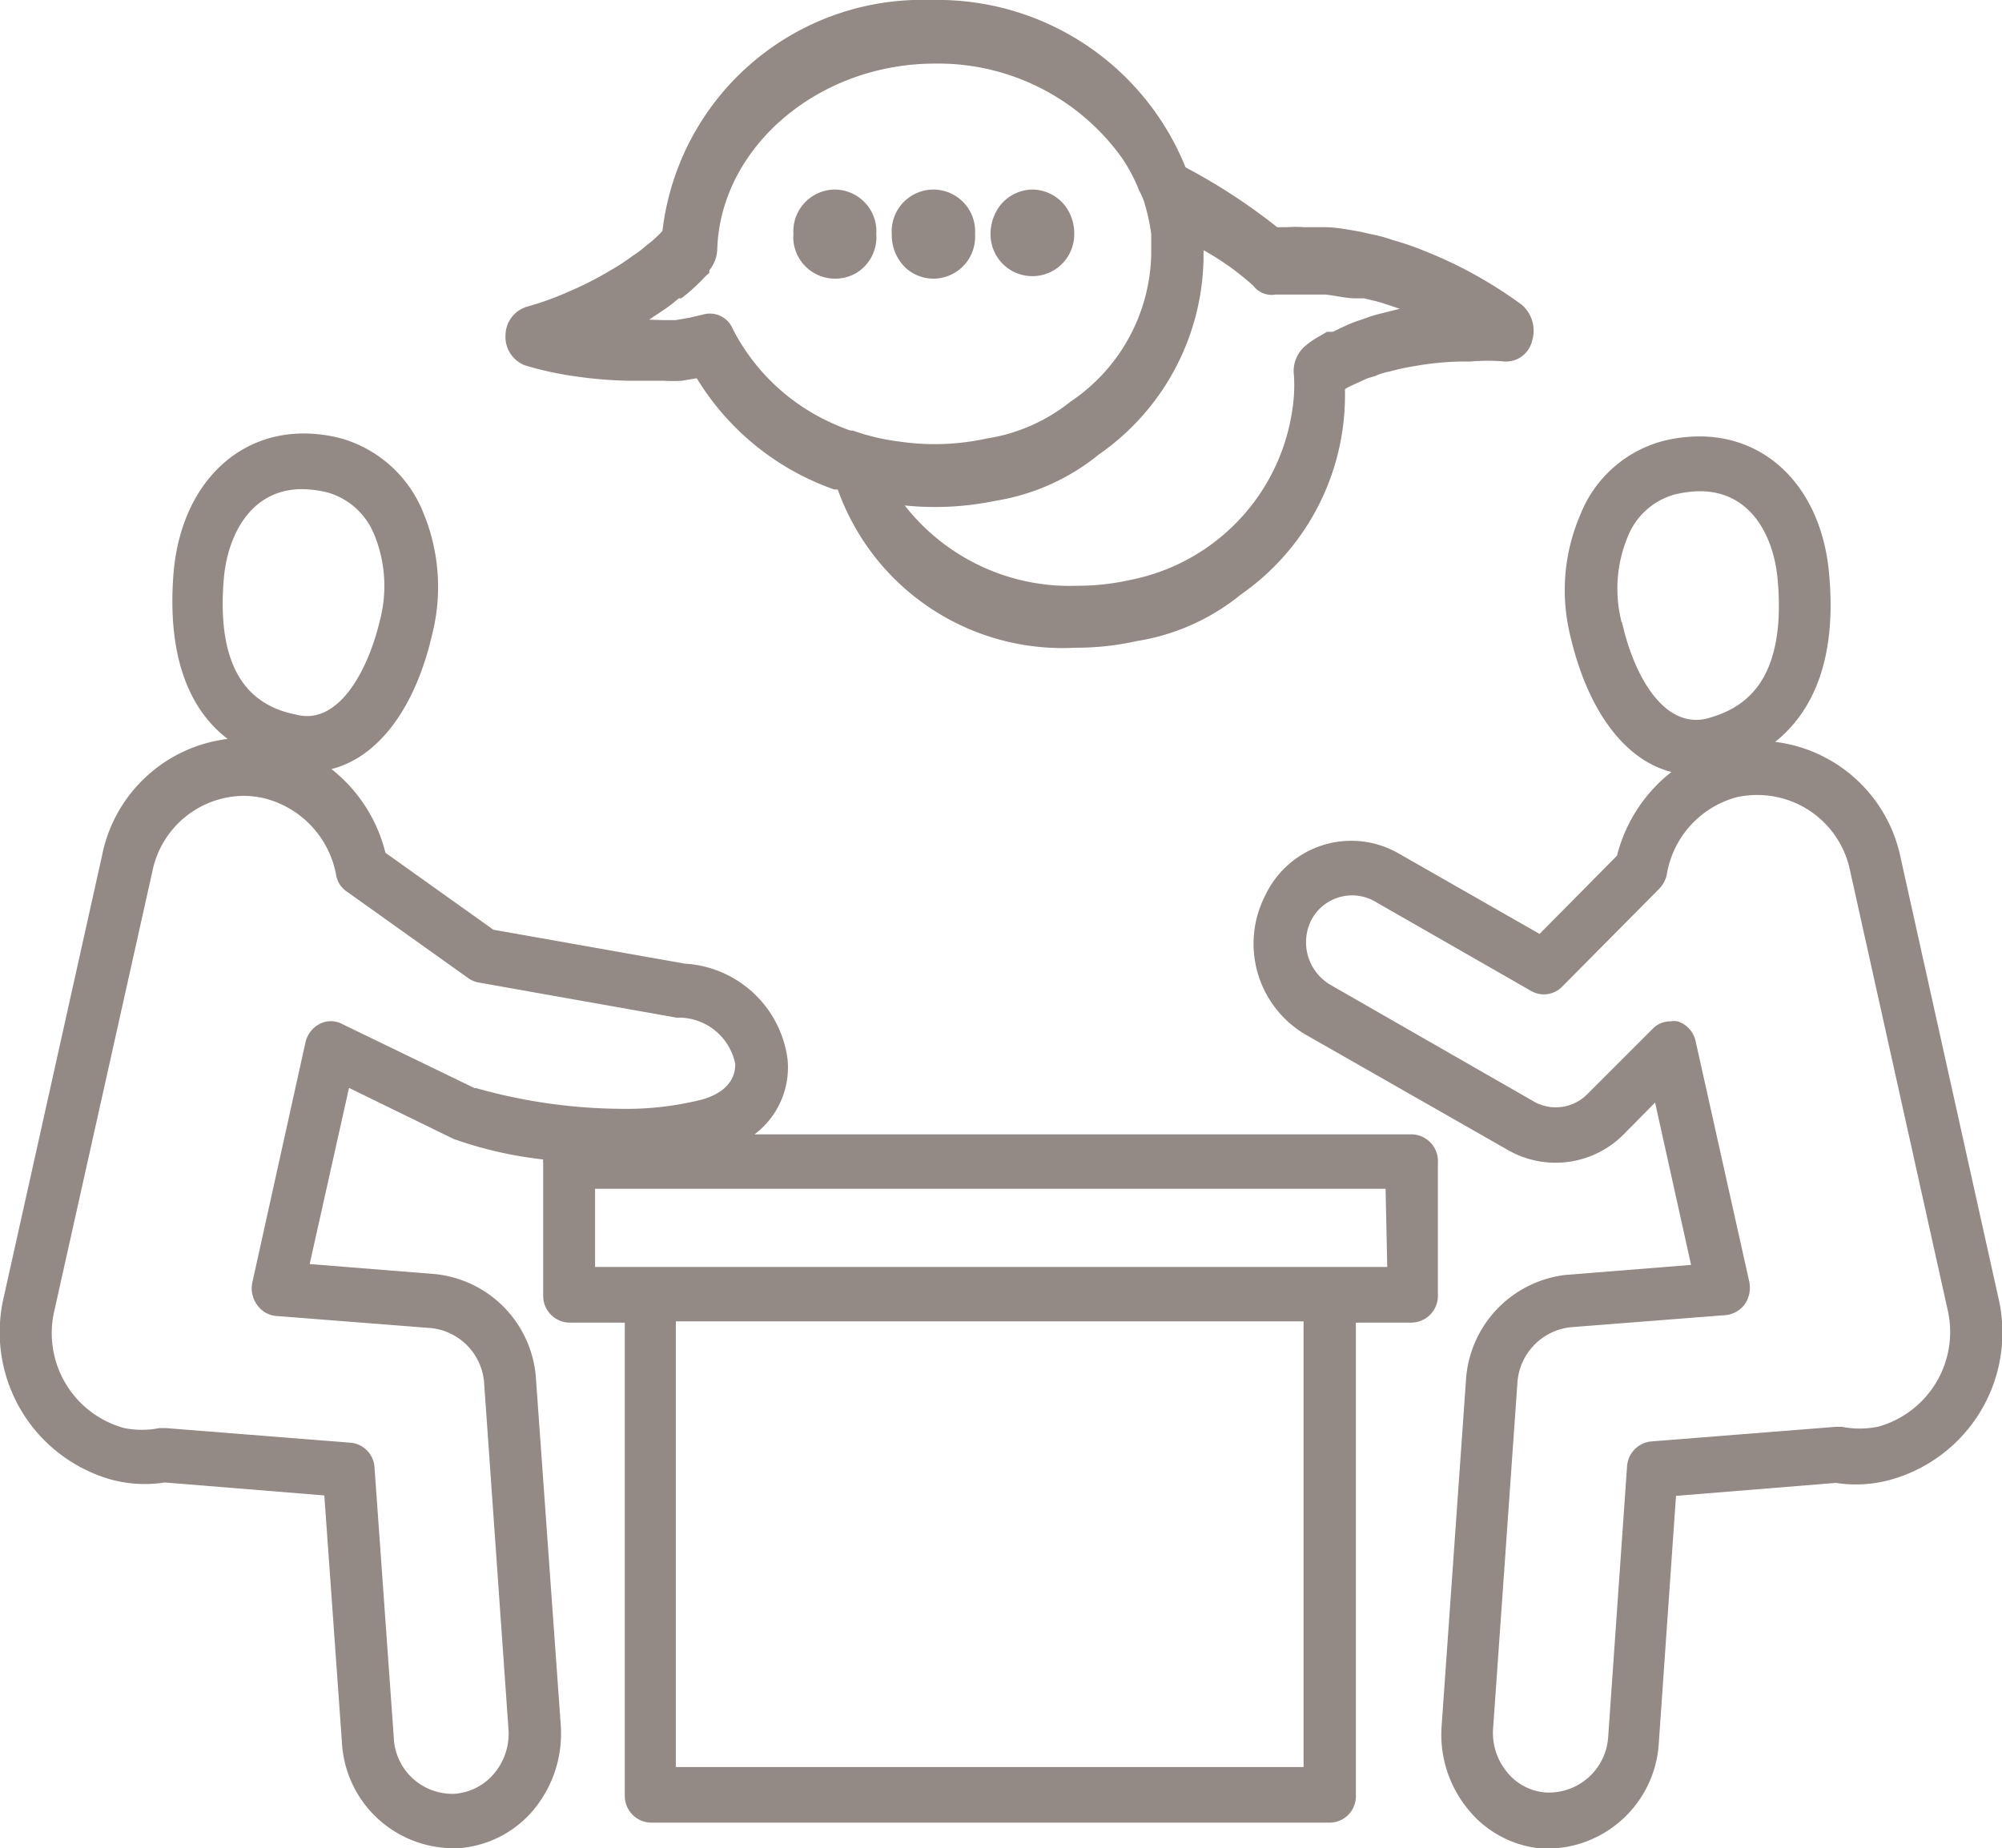 <svg id="Calque_2" data-name="Calque 2" xmlns="http://www.w3.org/2000/svg" width="47.84" height="44.17" viewBox="0 0 47.84 44.17">
  <defs>
    <style>
      .cls-1 {
        fill: #938985;
      }
    </style>
  </defs>
  <title>mi_homepage_reinsurance_member</title>
  <g>
    <path class="cls-1" d="M713.72,219l-2.33-10.49a3.5,3.5,0,0,0-3-2.78c.85-.68,1.48-1.89,1.29-4-.17-2-1.42-3.3-3.1-3.3a3.61,3.61,0,0,0-.91.12,2.94,2.94,0,0,0-1.94,1.76,4.56,4.56,0,0,0-.23,2.91c.42,1.79,1.31,2.95,2.41,3.23a3.69,3.69,0,0,0-1.3,2l-1.85,1.87-3.38-1.93a2.27,2.27,0,0,0-3.17,1,2.52,2.52,0,0,0,.93,3.32l4.89,2.79a2.29,2.29,0,0,0,2.74-.39l.75-.76.86,3.88-3,.24A2.7,2.7,0,0,0,701,221l-.58,8.24a2.81,2.81,0,0,0,.63,2,2.54,2.54,0,0,0,1.78.94H703a2.68,2.68,0,0,0,2.61-2.54l.41-5.89,3.82-.31a3.1,3.1,0,0,0,1.25-.06A3.65,3.65,0,0,0,713.72,219Zm-9-16.13a3.23,3.23,0,0,1,.15-2.05,1.69,1.69,0,0,1,1.11-1,2.69,2.69,0,0,1,.61-.08c1.23,0,1.77,1.09,1.86,2.12.22,2.52-.88,3.1-1.72,3.32C705.7,205.4,705,204.1,704.73,202.87Zm6.11,19.23a2.16,2.16,0,0,1-.84,0h-.15l-4.42.35a.64.64,0,0,0-.57.6l-.45,6.45a1.42,1.42,0,0,1-1.37,1.34h-.11a1.31,1.31,0,0,1-.94-.49,1.47,1.47,0,0,1-.33-1.05l.58-8.25a1.43,1.43,0,0,1,1.27-1.33l3.71-.29a.64.64,0,0,0,.46-.27.7.7,0,0,0,.1-.53l-1.28-5.74a.64.64,0,0,0-.43-.48.47.47,0,0,0-.17,0,.58.58,0,0,0-.43.18l-1.55,1.55a1.06,1.06,0,0,1-1.28.19l-4.88-2.8a1.18,1.18,0,0,1-.44-1.55,1.1,1.1,0,0,1,1.49-.45l3.77,2.16a.61.61,0,0,0,.73-.11l2.32-2.34a.7.7,0,0,0,.18-.34,2.3,2.3,0,0,1,1.68-1.85A2.22,2.22,0,0,1,708,207a2.26,2.26,0,0,1,2.18,1.81l2.33,10.49A2.35,2.35,0,0,1,710.84,222.1Z" transform="translate(-665.97 -188)"/>
    <path class="cls-1" d="M699.7,215.11H684a2,2,0,0,0,.79-1.79,2.63,2.63,0,0,0-2.46-2.29l-4.57-.81-2.58-1.84a3.66,3.66,0,0,0-1.29-2c1.11-.28,2-1.44,2.41-3.23a4.63,4.63,0,0,0-.22-2.91,3,3,0,0,0-1.95-1.76,3.54,3.54,0,0,0-.9-.12c-1.69,0-2.93,1.32-3.11,3.3-.18,2.15.45,3.36,1.29,4a3.49,3.49,0,0,0-3,2.78L666.06,219a3.66,3.66,0,0,0,2.6,4.37,3.1,3.1,0,0,0,1.25.06l3.81.31.42,5.89a2.67,2.67,0,0,0,2.61,2.54h.19a2.58,2.58,0,0,0,1.8-.94,2.86,2.86,0,0,0,.63-2l-.59-8.24a2.69,2.69,0,0,0-2.41-2.54l-3-.24.94-4.21,2.5,1.22v0a9.5,9.5,0,0,0,2.14.49.24.24,0,0,0,0,.08v3.17a.64.64,0,0,0,.62.65h1.33v11.3a.64.64,0,0,0,.63.65h16.22a.63.63,0,0,0,.62-.65v-11.3h1.33a.64.64,0,0,0,.63-.65v-3.17A.64.64,0,0,0,699.7,215.11Zm-28.38-13.3c.09-1,.63-2.12,1.87-2.12a2.77,2.77,0,0,1,.61.08,1.71,1.71,0,0,1,1.11,1,3.23,3.23,0,0,1,.14,2.05c-.29,1.23-1,2.52-2,2.26C672.2,204.91,671.1,204.33,671.32,201.81Zm6,12.2-3.18-1.54a.58.58,0,0,0-.53,0,.66.66,0,0,0-.34.44L672,218.65a.67.67,0,0,0,.11.53.62.62,0,0,0,.45.27l3.71.29a1.42,1.42,0,0,1,1.27,1.33l.58,8.25a1.47,1.47,0,0,1-.33,1.05,1.36,1.36,0,0,1-.95.5,1.4,1.4,0,0,1-1.46-1.34l-.46-6.45a.63.63,0,0,0-.57-.6l-4.42-.35h-.15a2.16,2.16,0,0,1-.84,0,2.35,2.35,0,0,1-1.67-2.81l2.34-10.49a2.25,2.25,0,0,1,2.17-1.81,2.22,2.22,0,0,1,.51.06A2.32,2.32,0,0,1,674,208.9a.6.6,0,0,0,.26.41l2.89,2.06a.62.62,0,0,0,.25.11l4.73.84h.06a1.38,1.38,0,0,1,1.35,1.11c0,.54-.48.76-.8.85a7.4,7.4,0,0,1-1.92.22A13,13,0,0,1,677.33,214Zm19.8,16.22h-15V219.58h15Zm2-11.95H680.19v-1.87h18.89Z" transform="translate(-665.97 -188)"/>
    <path class="cls-1" d="M678.56,195.33a6.91,6.91,0,0,0,1-.36,8.06,8.06,0,0,0,1-.51,4.59,4.59,0,0,0,.52-.34,2.4,2.4,0,0,0,.32-.24l.14-.11a3.07,3.07,0,0,0,.26-.25,6.25,6.25,0,0,1,6.42-5.52,6.39,6.39,0,0,1,6.08,4,14.14,14.14,0,0,1,2.19,1.43h0l.24,0a2.61,2.61,0,0,1,.4,0h.5c.28,0,.56.06.86.11l.21.05a3.77,3.77,0,0,1,.56.15,6.23,6.23,0,0,1,.73.25,10.21,10.21,0,0,1,1.23.58,10.75,10.75,0,0,1,1.11.71.82.82,0,0,1,.25.87.64.64,0,0,1-.65.49,4.66,4.66,0,0,0-.82,0h-.25a7.19,7.19,0,0,0-1.09.11,5.46,5.46,0,0,0-.6.13,1.57,1.57,0,0,0-.35.11l-.17.05-.46.21,0,0-.08.05v.15a5.8,5.8,0,0,1-2.49,4.76,5.22,5.22,0,0,1-2.48,1.11,6.62,6.62,0,0,1-1.47.16,5.7,5.7,0,0,1-5.68-3.78l-.08,0a6.27,6.27,0,0,1-3.29-2.66h0l-.36.06a3.65,3.65,0,0,1-.42,0l-.64,0h-.16a9.79,9.79,0,0,1-1.28-.1,7.89,7.89,0,0,1-1.25-.27.73.73,0,0,1-.46-.73A.72.72,0,0,1,678.56,195.33ZM691.69,202a5.85,5.85,0,0,0,1.29-.14,4.86,4.86,0,0,0,3.91-4.41,3.87,3.87,0,0,0,0-.48.79.79,0,0,1,.28-.71,2,2,0,0,1,.34-.23l.17-.1.07,0,.07,0c.17-.08.34-.17.56-.25l.18-.06a3.37,3.37,0,0,1,.46-.14l.4-.1-.39-.13c-.15-.05-.31-.08-.46-.12l-.21,0c-.24,0-.49-.07-.72-.09h-.68l-.26,0-.25,0a.55.55,0,0,1-.53-.21,6.42,6.42,0,0,0-1.19-.85s0,.08,0,.12a5.81,5.81,0,0,1-2.5,4.76,5.22,5.22,0,0,1-2.48,1.11,7.09,7.09,0,0,1-2.16.11A5,5,0,0,0,691.69,202Zm-9.9-6.35.33,0,.34-.06.34-.08a.59.59,0,0,1,.68.35,4.92,4.92,0,0,0,2.26,2.2,5.31,5.31,0,0,0,.55.23l.06,0a5.09,5.09,0,0,0,1.09.26,5.81,5.81,0,0,0,2.11-.07,4.24,4.24,0,0,0,2-.88,4.35,4.35,0,0,0,1.93-3.53c0-.16,0-.32,0-.48a5,5,0,0,0-.17-.77,2.21,2.21,0,0,0-.12-.27,4,4,0,0,0-.42-.79,5.4,5.4,0,0,0-4.46-2.24c-2.79,0-5.12,2-5.2,4.43a.84.84,0,0,1-.19.51l0,.06-.08.07a4.72,4.72,0,0,1-.45.43l-.14.11-.06,0a3.69,3.69,0,0,1-.35.27l-.36.24Z" transform="translate(-665.97 -188)"/>
    <path class="cls-1" d="M690.64,192.53a1,1,0,0,1,.79.4,1.09,1.09,0,0,1,.21.67,1,1,0,1,1-2,0,1.13,1.13,0,0,1,.09-.45A1,1,0,0,1,690.64,192.53Z" transform="translate(-665.97 -188)"/>
    <path class="cls-1" d="M688.27,192.53a1,1,0,0,1,1,1.07,1,1,0,0,1-1,1.06,1,1,0,0,1-.65-.25,1.08,1.08,0,0,1-.34-.81A1,1,0,0,1,688.27,192.53Z" transform="translate(-665.97 -188)"/>
    <path class="cls-1" d="M685.91,192.53a1,1,0,0,1,1,1.07,1,1,0,0,1-.47.92,1,1,0,0,1-.51.14,1,1,0,0,1-1-.9.86.86,0,0,1,0-.16A1,1,0,0,1,685.91,192.53Z" transform="translate(-665.97 -188)"/>
  </g>
</svg>
